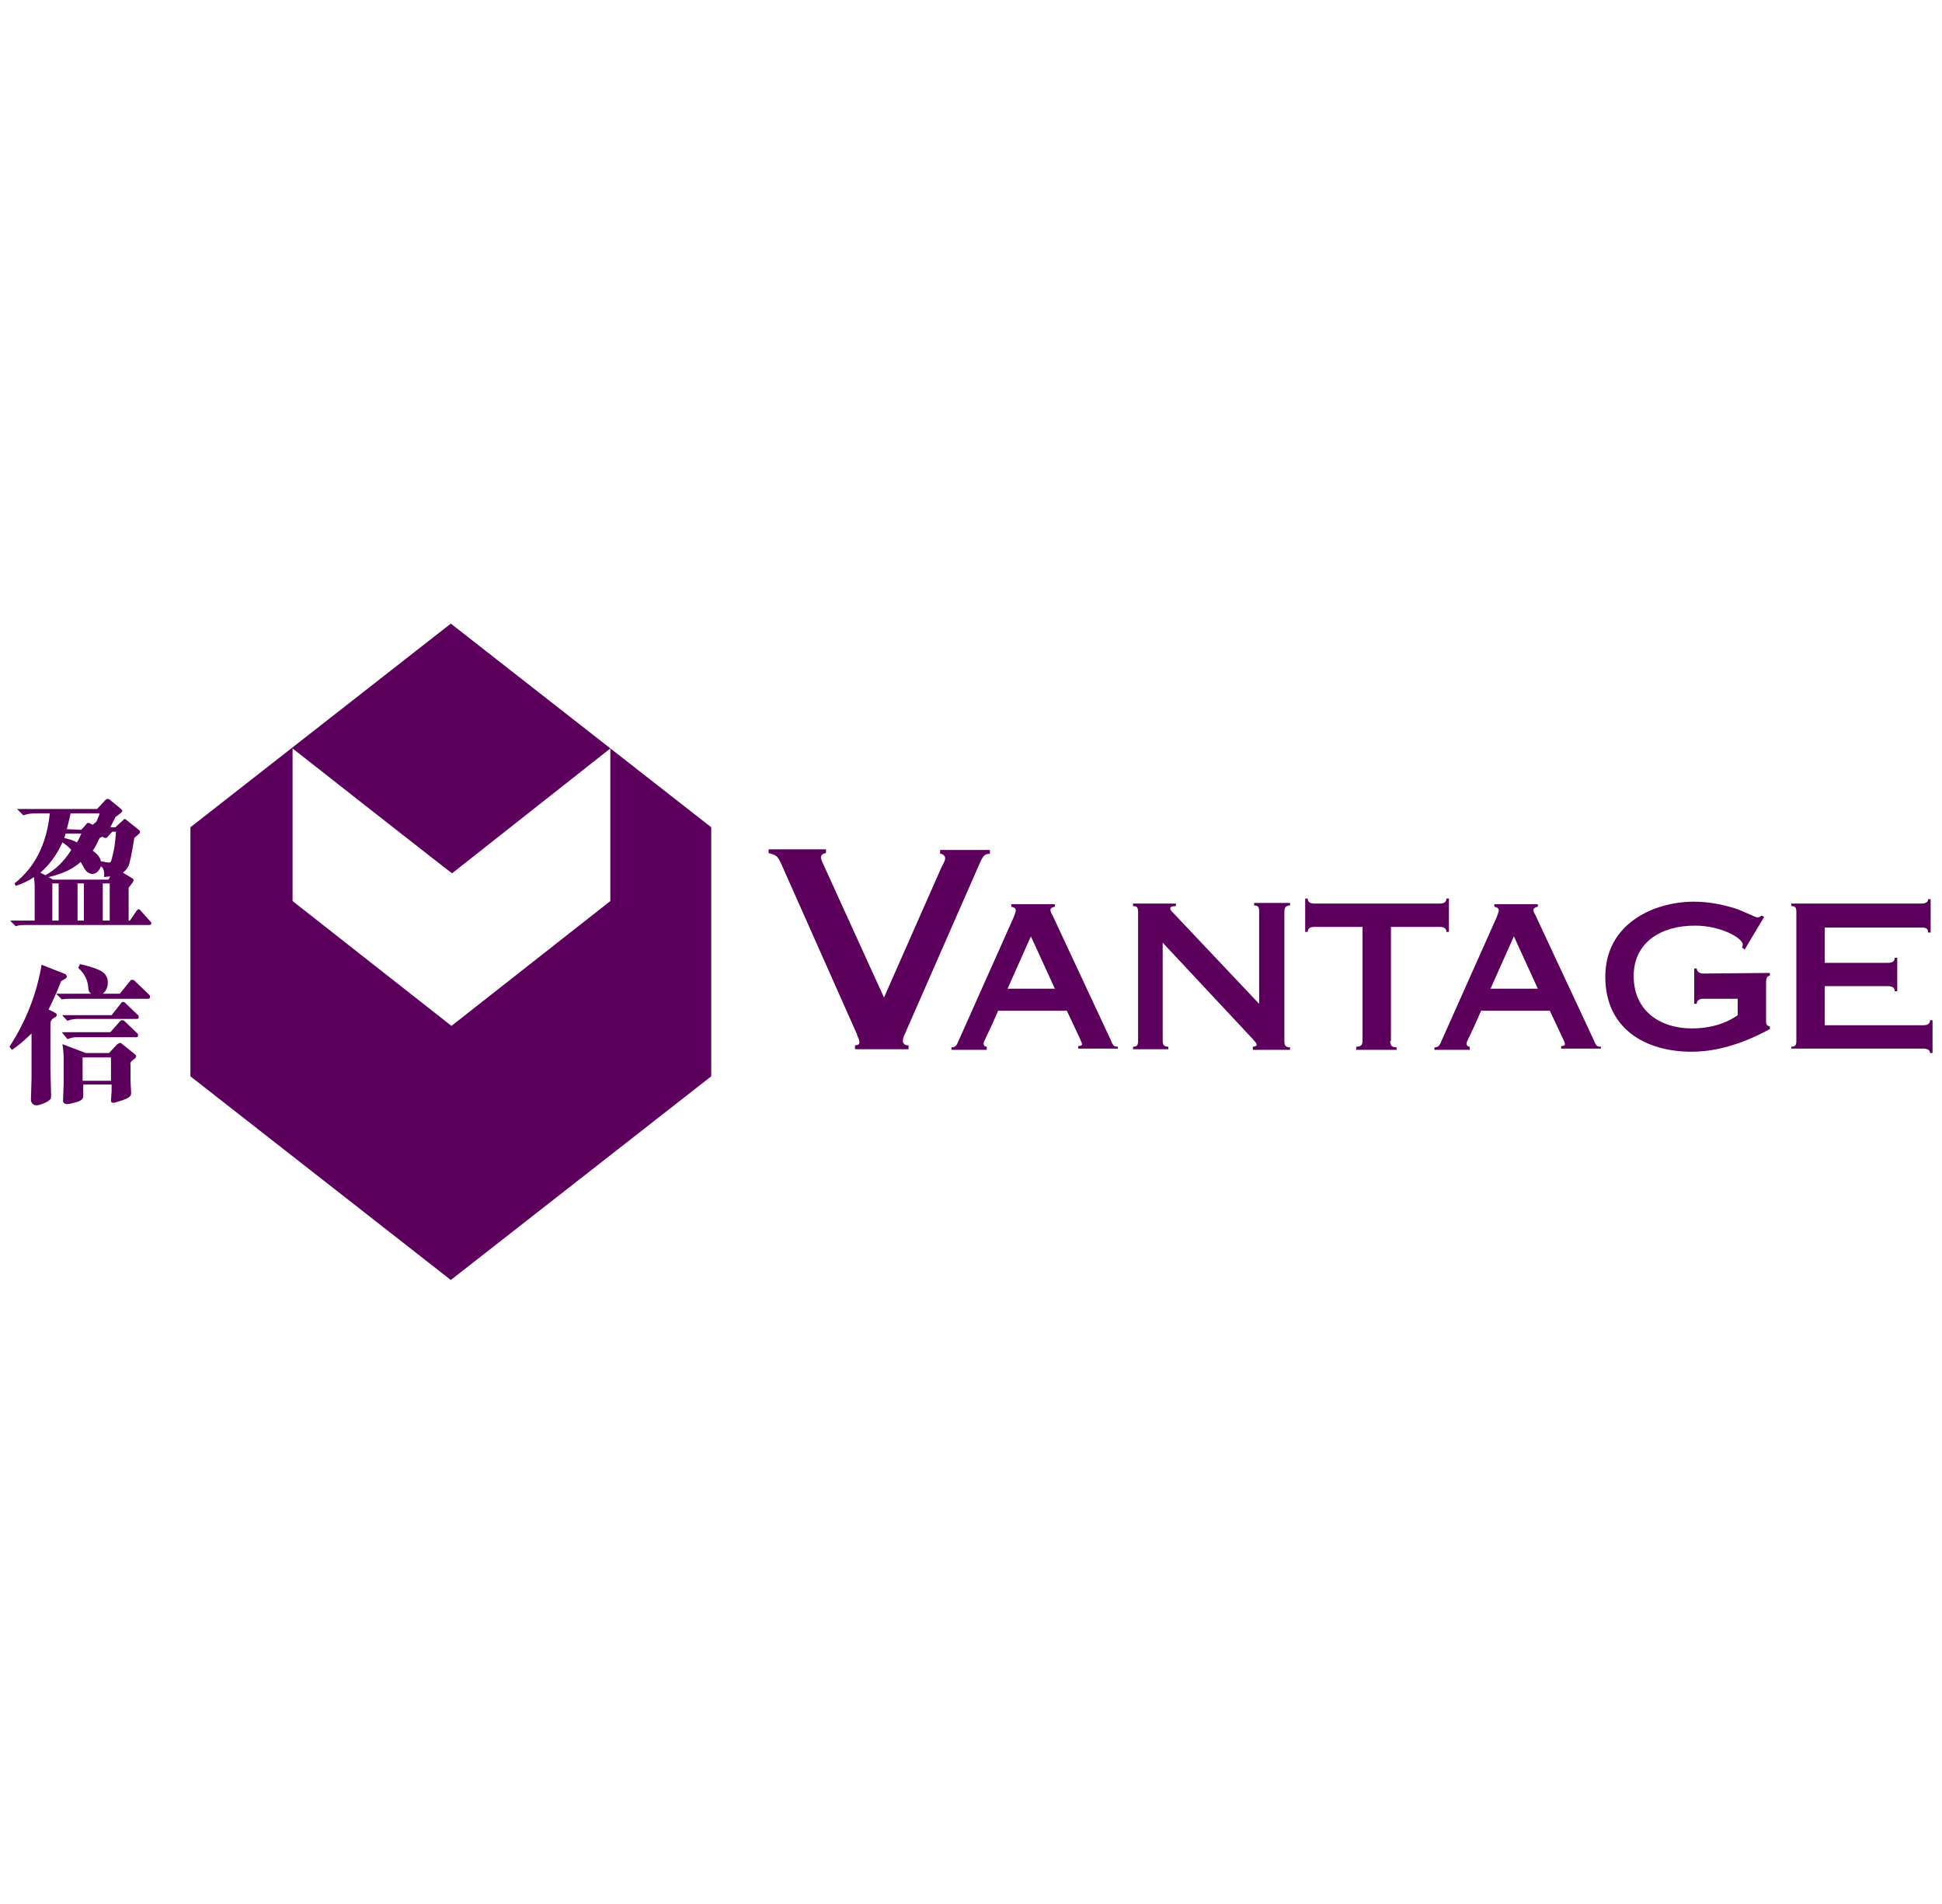 <?xml version="1.0" encoding="utf-8"?>
<!-- Generator: Adobe Illustrator 19.0.0, SVG Export Plug-In . SVG Version: 6.00 Build 0)  -->
<svg version="1.1" id="图层_1" xmlns="http://www.w3.org/2000/svg" xmlns:xlink="http://www.w3.org/1999/xlink" x="0px" y="0px"
	 width="308px" height="302px" viewBox="-338 85 308 302" style="enable-background:new -338 85 308 302;" xml:space="preserve">
<style type="text/css">
	.st0{fill:#5D005D;}
</style>
<desc>Logo of Vantage International (Holdings) Limited</desc>
<g>
	<path id="path30" class="st0" d="M-291.6,203.7v24.2l25.2,19.8l25.2-19.8v-24.2l-25.1,19.8C-266.4,223.5-291.6,203.7-291.6,203.7z
		 M-266.5,183.9l41.3,32.3v39.5l-41.3,32.3l-41.3-32.3v-39.5L-266.5,183.9"/>
	<path id="path32" class="st0" d="M-324.9,252.7h4.5v3.7h-4.5C-324.9,256.3-324.9,252.7-324.9,252.7z M-328.3,240.6l0.7-0.4
		c0.1-0.1,0.2-0.2,0.2-0.3c0-0.1-0.1-0.3-0.2-0.4l-3.8-1.5c-0.8,4.7-2.5,9-5.1,13l0.4,0.5c0.9-0.6,2-1.5,3.1-2.6v7.2l-0.1,3.4
		c0,0.2,0.1,0.3,0.2,0.5c0.2,0.2,0.4,0.3,0.7,0.3c0.2,0,0.6-0.1,1.1-0.3c0.5-0.2,0.8-0.4,1-0.6c0.2-0.1,0.2-0.4,0.2-0.8l-0.1-4v-7.3
		c0-0.4,0.3-0.8,0.8-1c0.1-0.1,0.2-0.2,0.2-0.3c0-0.2-0.1-0.3-0.3-0.4l-1-0.5C-329.7,243.9-329,242.4-328.3,240.6
		C-328.3,240.6-328.3,240.6-328.3,240.6z M-326.6,243.4h12.1c0.2,0,0.3-0.1,0.3-0.3c0-0.1,0-0.2-0.1-0.3l-2.4-2.3
		c-0.1-0.1-0.2-0.1-0.3-0.1c-0.1,0-0.3,0-0.3,0.1l-1.7,2.1h-2.7c0.5-0.4,0.8-1,0.8-1.8c0-0.7-0.3-1.3-0.9-1.7
		c-0.6-0.4-1.8-0.8-3.5-1.2l-0.3,0.6c0.9,0.8,1.5,1.8,1.6,3.1c0,0.5,0.2,0.9,0.5,1l-5.6,0l0.9,0.9
		C-327.7,243.4-327.2,243.4-326.6,243.4C-326.6,243.4-326.6,243.4-326.6,243.4z M-327.3,246.9c0.5-0.2,1-0.3,1.5-0.3h9.5
		c0.2,0,0.3-0.1,0.3-0.3c0-0.1,0-0.2-0.1-0.3l-2.1-2c-0.1-0.1-0.2-0.1-0.3-0.1c-0.1,0-0.3,0.1-0.3,0.2l-1.5,1.9h-7.8
		C-328.3,245.9-327.3,246.9-327.3,246.9z M-327.3,249.8c0.5-0.2,1-0.3,1.3-0.3h9.6c0.2,0,0.3-0.1,0.3-0.3c0-0.1,0-0.2-0.1-0.3
		l-2.1-2c-0.1-0.1-0.2-0.1-0.3-0.1c-0.1,0-0.2,0-0.3,0.1l-1.6,1.8h-7.7L-327.3,249.8C-327.3,249.8-327.3,249.8-327.3,249.8z
		 M-316.9,253.1c0.3-0.2,0.5-0.4,0.5-0.6c0-0.1-0.1-0.2-0.2-0.3l-2-1.6c-0.1-0.1-0.2-0.2-0.3-0.2c-0.2,0-0.3,0.1-0.5,0.2l-1.3,1.4
		h-3.7l-3.7-1.4c0.1,0.6,0.2,1.4,0.2,2.3v3.8l-0.1,2.8c0,0.4,0.2,0.6,0.7,0.6c0.2,0,0.7-0.1,1.4-0.3c0.7-0.2,1.1-0.5,1.1-0.9l0-0.9
		V257h4.5v1.1l-0.1,1.4c0,0.3,0.1,0.4,0.4,0.4c0.1,0,0.5-0.1,1.4-0.4c0.9-0.3,1.4-0.6,1.4-1.1l-0.1-2v-2.6
		C-317.4,253.6-317.2,253.3-316.9,253.1C-316.9,253.1-316.9,253.1-316.9,253.1z M-327.4,216.5c0.2-0.8,0.4-1.6,0.6-2.5h4.6
		c-0.1,0.4-0.3,0.8-0.5,1.3l-0.6,0.5c-0.4-0.2-0.6-0.3-0.7-0.3c-0.1,0-0.3,0.1-0.3,0.2l-0.8,0.9L-327.4,216.5L-327.4,216.5z
		 M-315.8,216.9c0-0.1-0.1-0.2-0.2-0.3l-2-1.6c-0.1-0.1-0.1-0.1-0.2-0.1c-0.1,0-0.2,0-0.2,0.1l-1.3,1.2h-0.8l0.8-1.6l0.9-0.7
		c0.1-0.1,0.2-0.2,0.2-0.3c0-0.1-0.1-0.2-0.2-0.3l-1.7-1.4c-0.1-0.1-0.3-0.2-0.4-0.2c-0.2,0-0.3,0.1-0.4,0.2l-1.3,1.4h-12.7l1,1
		c0.6-0.2,1.2-0.3,1.7-0.3h2.5c-0.5,4.8-2.3,8.5-5.6,11.1l0.2,0.4c1.2-0.4,2.2-0.9,2.9-1.4l0.1,1.3v5.6h-3.9l0.9,0.9
		c0.5-0.2,1-0.2,1.7-0.2h19.5c0.2,0,0.3-0.1,0.3-0.3c0-0.1,0-0.2-0.1-0.2l-1.7-1.9c-0.1-0.1-0.1-0.1-0.2-0.1c-0.1,0-0.2,0.1-0.3,0.2
		l-1.1,1.6h-0.2v-5.2l0.6-0.8c0.1-0.2,0.2-0.3,0.2-0.4c0-0.1-0.1-0.2-0.2-0.3l-1.5-0.9c0.4-0.3,0.7-0.7,0.9-1.1
		c0.2-0.5,0.5-1.9,0.9-4.4l0.8-0.7C-315.8,217.1-315.8,217-315.8,216.9C-315.8,216.9-315.8,216.9-315.8,216.9z M-319.6,216.9
		c-0.1,1.3-0.2,2.3-0.4,3.2c-0.2,0.8-0.3,1.3-0.4,1.5c-0.1,0.2-0.3,0.2-0.4,0.2l-1.2-0.2c-0.1-0.6-0.5-1.1-1.3-1.7
		c0.2-0.2,0.6-0.9,1.1-2l0.4-0.2c0.2,0.1,0.4,0.2,0.5,0.2c0.1,0,0.2,0,0.3-0.1l0.8-0.9L-319.6,216.9L-319.6,216.9z M-325.8,218.6
		c-0.5-0.3-1.2-0.5-2-0.7c0.1-0.2,0.1-0.4,0.2-0.7h2.5C-325.4,217.9-325.6,218.3-325.8,218.6C-325.8,218.6-325.8,218.6-325.8,218.6z
		 M-328.1,218.6c0.6,0.4,1.1,0.8,1.4,1.2c-1.2,1.9-2.6,3.2-4.1,4l-0.8-0.4C-330.2,222.2-329,220.6-328.1,218.6z M-330.3,224.1
		c2.2-0.5,3.9-1.3,5.1-2.4c0.1,0.2,0.3,0.5,0.5,0.9c0.2,0.4,0.5,0.7,0.7,0.8c0.2,0.1,0.4,0.2,0.6,0.2c0.6,0,1.1-0.4,1.4-1.2
		c0.4,0.2,0.6,0.8,0.5,1.7c0.6-0.1,0.9-0.1,1-0.1l-0.3,0.5h-8.8L-330.3,224.1C-330.3,224.1-330.3,224.1-330.3,224.1z M-325.7,225.1
		h1v5.9h-1C-325.7,231-325.7,225.1-325.7,225.1z M-329.7,225.1h1v5.9h-1C-329.7,231-329.7,225.1-329.7,225.1z M-321.7,225.1h1.1v5.9
		h-1.1C-321.7,231-321.7,225.1-321.7,225.1z"/>
	<path id="path34" class="st0" d="M-181,219.8v0.6c-1,0-1.2,0.6-1.7,1.7l-11.8,26.9c-0.2,0.4-0.3,0.7-0.3,1.1c0,0.4,0.3,0.7,0.9,0.7
		v0.6h-8.5v-0.6c0.6-0.1,0.7-0.2,0.7-0.5c0-0.5-0.3-0.8-0.4-1.3l-12-27c-0.6-1.3-0.8-1.4-2-1.7v-0.6h9.1v0.6c-0.4,0-0.8,0.3-0.8,0.7
		c0,0.3,0.3,0.9,0.8,2l9.2,20.2l9-20.4c0.3-0.7,0.7-1.2,0.7-1.7c0-0.3-0.3-0.7-0.8-0.7v-0.6H-181"/>
	<path id="path36" class="st0" d="M-178.2,241.8l3.7-8.3l3.8,8.3H-178.2L-178.2,241.8C-178.2,241.8-178.2,241.8-178.2,241.8z
		 M-181.5,251.5V251c-0.3,0-0.5-0.2-0.5-0.5c0-0.4,0.5-1,2.3-5.2h10.9c2.1,4.5,2.4,5,2.4,5.3c0,0.2-0.2,0.3-0.6,0.3v0.4h6.3V251
		c-0.7,0-0.8-0.2-1.2-1.2l-9.2-19.7c-0.2-0.3-0.3-0.6-0.3-0.8c0-0.2,0.2-0.4,0.7-0.5v-0.4h-6.9v0.4c0.4,0.1,0.7,0.2,0.7,0.6
		c0,0.3-0.2,0.6-0.3,1l-8.7,19.5c-0.4,1-0.6,1.2-1.2,1.2v0.4H-181.5"/>
	<path id="path38" class="st0" d="M-134.3,250.1c0,0.7,0.2,1,0.9,1v0.4h-5.9V251c0.3,0,0.6-0.1,0.6-0.3c0-0.3-0.2-0.4-0.6-0.9
		l-14.3-15.3v15.5c0,0.7,0.2,1,0.9,1v0.4h-5.6V251c0.7,0,0.8-0.3,0.8-1v-20.3c0-0.7-0.1-1-0.8-1v-0.4h6.8v0.4
		c-0.6,0-0.9,0.1-0.9,0.4c0,0.1,0.1,0.3,0.3,0.5l13.8,14.6v-14.6c0-0.7-0.1-1-0.8-1v-0.4h5.7v0.4c-0.6,0-0.9,0.3-0.9,1L-134.3,250.1
		"/>
	<path id="path40" class="st0" d="M-117.5,250.1c0,0.7,0.2,1,1,1v0.4h-6.4V251c0.8,0,1-0.3,1-1v-18h-7.6c-0.8,0-1.1,0.3-1.1,0.8
		h-0.4v-5.3h0.4c0,0.5,0.3,0.8,1.1,0.8h19.8c0.8,0,1.1-0.3,1.1-0.8h0.4v5.3h-0.4c0-0.5-0.3-0.8-1.1-0.8h-7.7V250.1"/>
	<path id="path42" class="st0" d="M-101.6,241.8l3.7-8.3l3.8,8.3H-101.6z M-104.9,251.5V251c-0.3,0-0.5-0.2-0.5-0.5
		c0-0.4,0.5-1,2.3-5.2h10.9c2.1,4.5,2.4,5,2.4,5.3c0,0.2-0.2,0.3-0.6,0.3v0.4h6.3V251c-0.7,0-0.8-0.2-1.2-1.2l-9.2-19.7
		c-0.2-0.3-0.3-0.6-0.3-0.8c0-0.2,0.2-0.4,0.7-0.5v-0.4h-6.9v0.4c0.4,0.1,0.7,0.2,0.7,0.6c0,0.3-0.2,0.6-0.3,1l-8.7,19.5
		c-0.4,1-0.6,1.2-1.2,1.2v0.4H-104.9"/>
	<path id="path44" class="st0" d="M-57.3,239.3v0.4c-0.3,0.1-0.6,0.3-0.6,1v6.3c0,0.5,0.2,0.7,0.6,0.8v0.4c-2,1.1-6.9,3.6-12.4,3.6
		c-7.3,0-13.7-3.6-13.7-11.9c0-8.3,7.5-11.9,14.1-11.9c2.6,0,5.1,0.6,6.9,1.2c1.7,0.7,2.9,1.3,3.1,1.3c0.3,0,0.6-0.2,0.7-0.3
		l0.4,0.2l-3.1,5.2l-0.4-0.3c0-0.1,0.1-0.3,0.1-0.5c0-1-3.4-3-7.6-3c-5.3,0-9.7,2.6-9.7,8c0,5.6,4.3,8.3,9.2,8.3
		c4,0,6.3-1.4,7.3-2.1v-2.6h-5.5c-0.6,0-1,0.3-1,0.8h-0.4v-5.6h0.4c0,0.4,0.4,0.8,1,0.8L-57.3,239.3"/>
	<path id="path46" class="st0" d="M-53.9,251c0.7,0,0.8-0.3,0.8-1v-20.3c0-0.7-0.1-1-0.8-1v-0.4h20.6c0.8,0,1.1-0.3,1.1-0.7h0.4v5.3
		h-0.4c0-0.6-0.3-0.8-1.1-0.8h-15.3v5.6h10c0.8,0,1.1-0.3,1.1-0.8h0.4v5.3h-0.4c0-0.5-0.3-0.8-1.1-0.8h-10v6.2H-33
		c0.8,0,1.1-0.3,1.1-0.8h0.4v5.2h-0.4c0-0.4-0.3-0.7-1.1-0.7h-20.9V251"/>
</g>
</svg>
